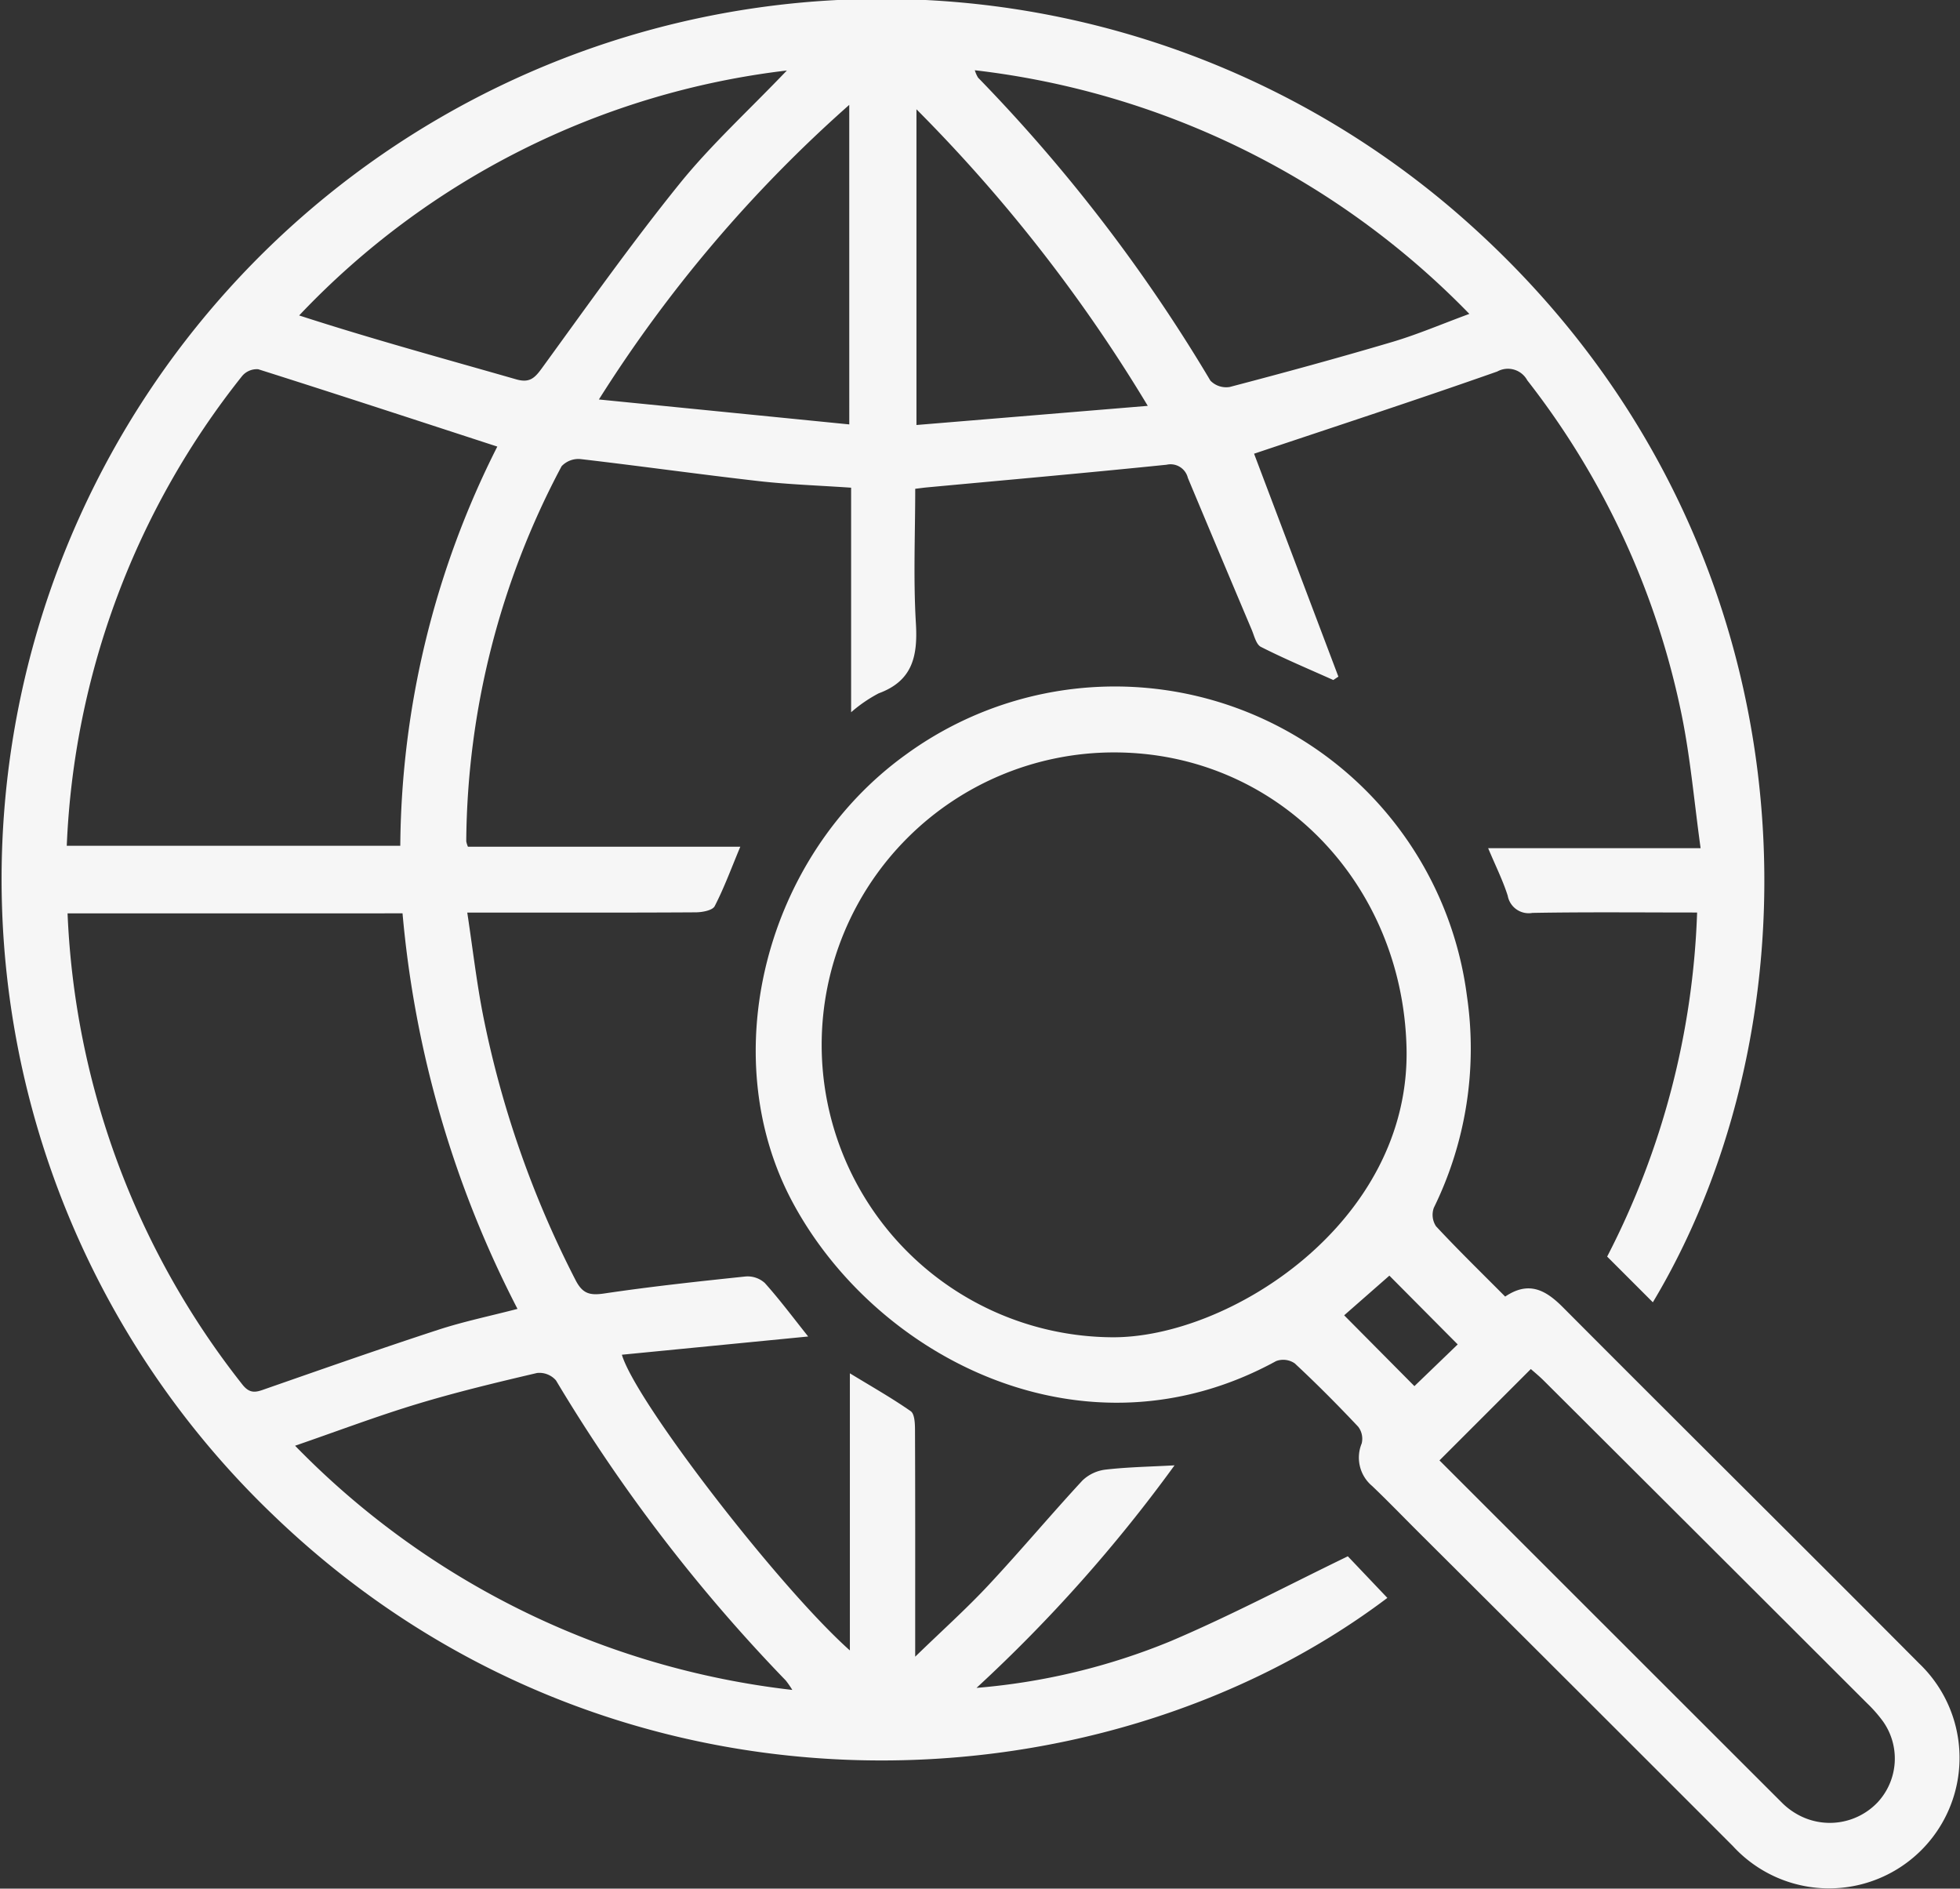 <svg id="Component_118_1" data-name="Component 118 – 1" xmlns="http://www.w3.org/2000/svg" xmlns:xlink="http://www.w3.org/1999/xlink" width="115.813" height="111.576" viewBox="0 0 115.813 111.576">
  <rect x="0" y="0" width="115.813" height="111.576" fill="#333333" stroke="none"/>
  <defs>
    <clipPath id="clip-path">
      <rect id="Rectangle_1005" data-name="Rectangle 1005" width="115.813" height="111.576" fill="#f6f6f6"/>
    </clipPath>
  </defs>
  <g id="Group_2039" data-name="Group 2039" clip-path="url(#clip-path)">
    <path id="Path_2831" data-name="Path 2831" d="M100.275,53.909c-3.307,0-6.517-.034-9.725.023a1.26,1.26,0,0,1-1.462-1.017c-.289-.909-.722-1.772-1.155-2.805h12.553c-.378-2.732-.6-5.315-1.112-7.838a47.53,47.53,0,0,0-9.131-19.806,1.3,1.3,0,0,0-1.772-.518c-4.8,1.69-9.633,3.268-14.37,4.856l4.982,13.17-.3.2c-1.431-.642-2.88-1.249-4.277-1.957-.283-.143-.395-.659-.547-1.019q-1.894-4.479-3.77-8.965a1.053,1.053,0,0,0-1.257-.778c-4.712.482-9.43.9-14.146,1.338-.195.018-.388.046-.707.084,0,2.662-.118,5.307.039,7.935.115,1.93-.18,3.409-2.2,4.149a8.484,8.484,0,0,0-1.627,1.117V28.812c-1.9-.131-3.69-.189-5.464-.39-3.51-.4-7.009-.892-10.518-1.3a1.36,1.36,0,0,0-1.125.422A47.844,47.844,0,0,0,27.55,49.7a1.48,1.48,0,0,0,.1.323H43.743c-.53,1.268-.953,2.425-1.513,3.511-.129.25-.727.361-1.111.364-3.98.025-7.959.015-11.939.015H27.61c.321,2.114.55,4.124.94,6.1a59.547,59.547,0,0,0,5.455,15.605c.409.8.828.925,1.683.8,2.779-.413,5.576-.715,8.371-1.007a1.513,1.513,0,0,1,1.131.384c.88.98,1.669,2.041,2.564,3.162L36.746,80.034c.816,2.771,9.289,13.747,13.472,17.47V81.132c1.274.777,2.471,1.454,3.594,2.237.23.16.252.716.254,1.09.017,3.972.011,7.943.011,11.914v1.5c1.605-1.557,3.029-2.833,4.328-4.224,1.89-2.023,3.67-4.148,5.55-6.181a2.38,2.38,0,0,1,1.38-.648c1.3-.15,2.608-.171,4.066-.251A88.76,88.76,0,0,1,57.7,99.716a38.328,38.328,0,0,0,11.467-2.758c3.531-1.5,6.931-3.3,10.474-5.016L81.977,94.4c-17.185,12.962-46.038,14.174-65.84-4.9A52,52,0,0,1,85.9,12.424c21.525,18.475,22.25,47.025,11.764,64.512l-2.7-2.7a47.733,47.733,0,0,0,5.315-20.327m-96.287.05A48.115,48.115,0,0,0,14.321,81.794c.486.623.889.426,1.438.234,3.368-1.174,6.734-2.356,10.124-3.464,1.5-.49,3.053-.811,4.695-1.238a62.846,62.846,0,0,1-6.793-23.368Zm-.043-3.993H23.652a53.048,53.048,0,0,1,5.733-23.583c-4.768-1.552-9.44-3.085-14.127-4.569a1.138,1.138,0,0,0-.941.388A47.68,47.68,0,0,0,3.945,49.966M46.817,99.837a5.558,5.558,0,0,0-.389-.56A97.041,97.041,0,0,1,32.852,81.55a1.3,1.3,0,0,0-1.116-.438c-2.38.557-4.761,1.128-7.1,1.836-2.361.714-4.673,1.591-7.2,2.462A48.7,48.7,0,0,0,46.817,99.837M57.6,4.15a1.853,1.853,0,0,0,.193.438,95.979,95.979,0,0,1,13.728,17.9,1.3,1.3,0,0,0,1.144.373c3.215-.843,6.422-1.717,9.608-2.661,1.481-.439,2.91-1.053,4.548-1.656A48.527,48.527,0,0,0,57.6,4.15m-11.106.015A47.286,47.286,0,0,0,17.677,18.636c4.277,1.387,8.56,2.551,12.825,3.775.789.226,1.092-.073,1.521-.663,2.663-3.66,5.281-7.361,8.122-10.881,1.85-2.292,4.052-4.3,6.348-6.7m3.688,2.028A80.569,80.569,0,0,0,35.388,23.6l14.794,1.473Zm17.64,17.784A91.879,91.879,0,0,0,54.152,6.457V25.108l13.669-1.131" transform="translate(0 0)" fill="#f6f6f6"/>
    <path id="Path_2832" data-name="Path 2832" d="M183.17,162.157c1.4-.945,2.4-.384,3.416.639,7,7.029,14.051,14.006,21.046,21.039a7.71,7.71,0,1,1-11.01,10.784q-9.283-9.289-18.588-18.556c-.91-.908-1.8-1.831-2.732-2.72a2.185,2.185,0,0,1-.612-2.508,1.17,1.17,0,0,0-.206-.988c-1.211-1.285-2.457-2.541-3.75-3.743a1.2,1.2,0,0,0-1.1-.136c-11.281,6.18-23.643-.143-28.594-9.426-4.593-8.613-1.611-20.408,6.711-26.4a20.973,20.973,0,0,1,33.156,14.245,21.359,21.359,0,0,1-1.952,12.52,1.221,1.221,0,0,0,.13,1.1c1.311,1.407,2.69,2.75,4.08,4.148M160.027,130.01a17.276,17.276,0,0,0-.153,34.551c6.911.094,17.722-6.745,17.465-17.11-.241-9.753-7.692-17.458-17.312-17.441m19.261,41.828q10.139,10.137,20.277,20.263a4.15,4.15,0,0,0,.866.645,3.9,3.9,0,0,0,4.746-.711,3.8,3.8,0,0,0,.323-4.771,8.129,8.129,0,0,0-.95-1.083q-9.544-9.534-19.1-19.056c-.27-.269-.568-.511-.766-.687l-5.4,5.4m-2.958-10.917-2.672,2.343,4.151,4.184,2.558-2.464-4.037-4.063" transform="translate(-94.23 -85.559)" fill="#f6f6f6"/>
  </g>
</svg>
